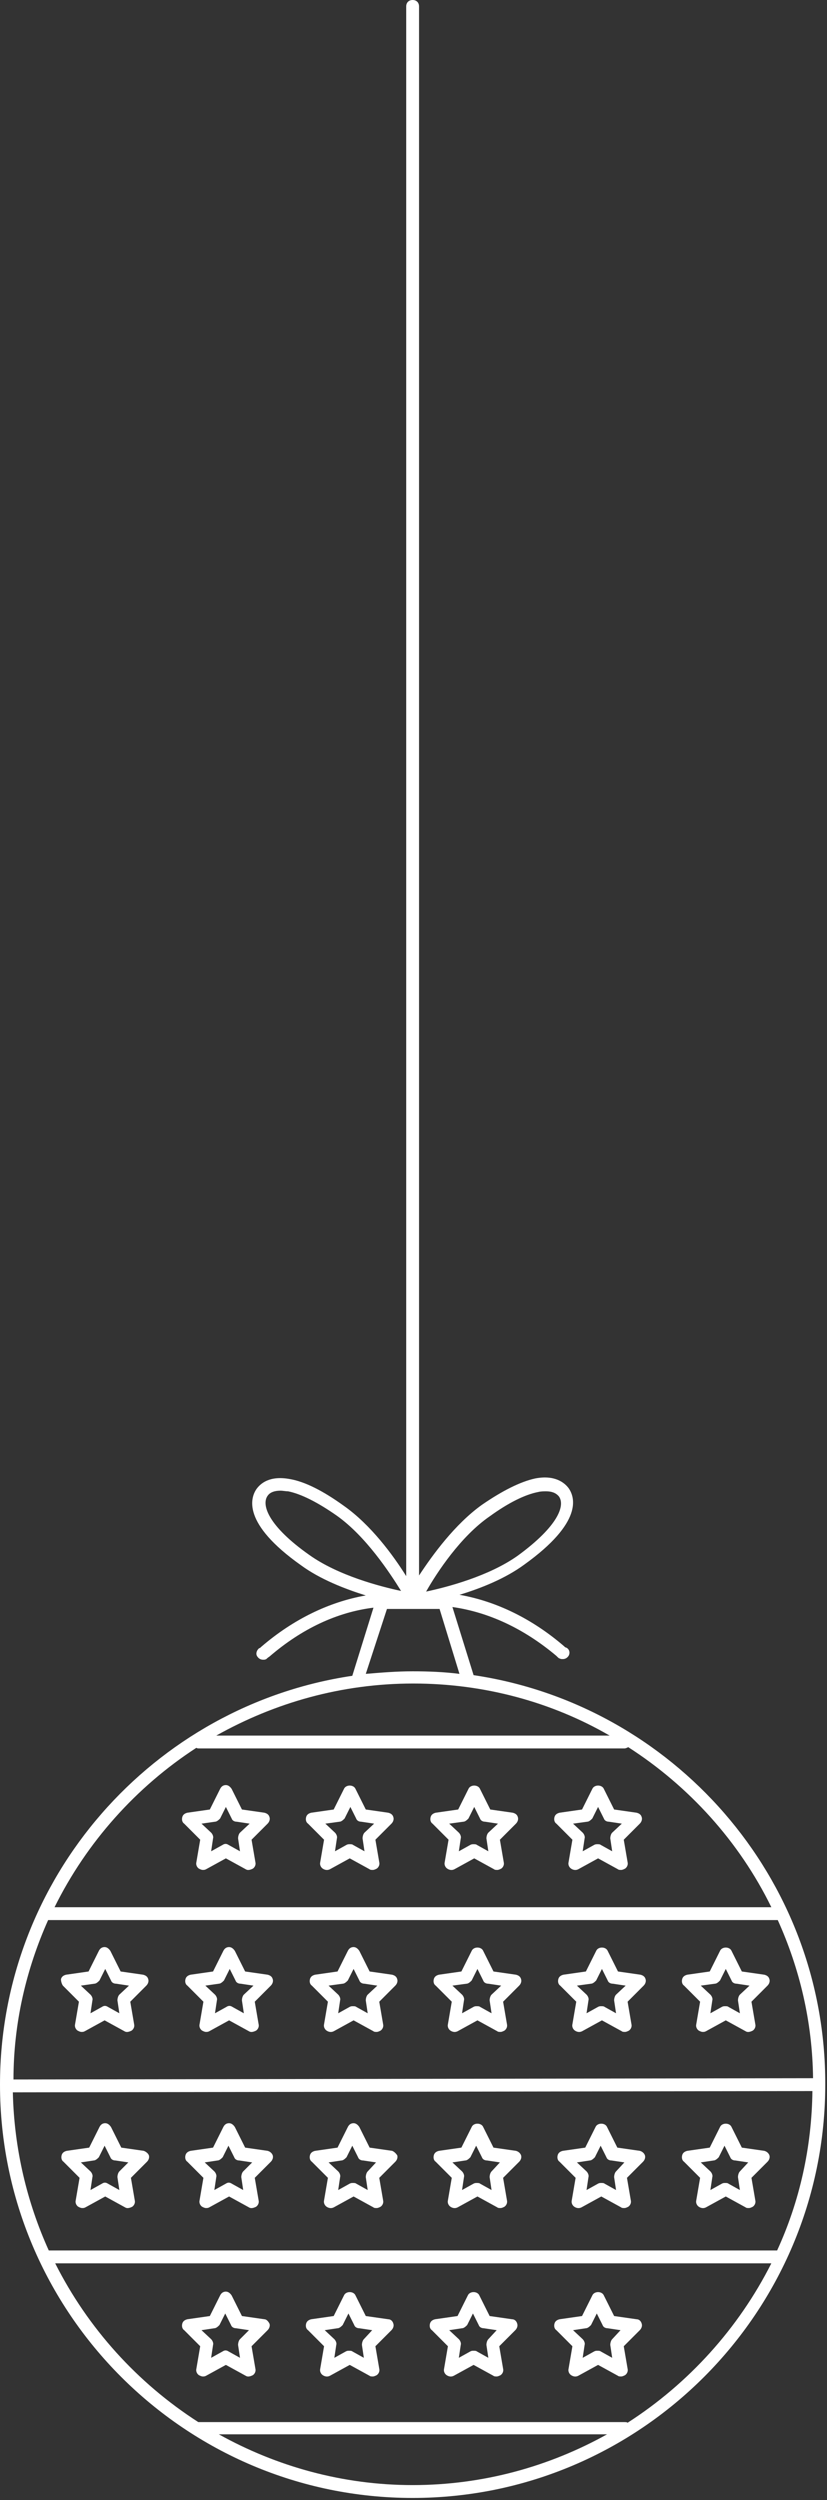 <?xml version="1.0" encoding="UTF-8"?> <svg xmlns="http://www.w3.org/2000/svg" width="184" height="556" viewBox="0 0 184 556" fill="none"><rect x="0" y="0" width="184" height="556" fill="#333333" stroke="none"/><path d="M105.369 372.538L100.658 357.385C108.796 358.529 116.649 362.246 123.787 368.25C124.216 368.678 124.359 368.821 124.501 368.821C124.787 368.964 124.93 368.964 125.215 368.964C125.786 368.964 126.215 368.678 126.5 368.25C126.928 367.535 126.643 366.677 125.929 366.391C125.786 366.391 125.644 366.248 125.501 366.105C118.362 359.958 110.366 356.099 102.228 354.669C106.94 353.239 112.365 351.095 116.649 347.95C129.784 338.515 127.928 332.94 126.5 330.939C125.643 329.795 123.502 327.937 119.076 328.794C115.792 329.509 111.794 331.51 107.225 334.655C101.229 338.944 96.231 345.806 93.233 350.38V1.43C93.233 0.572 92.662 0 91.805 0C90.949 0 90.378 0.572 90.378 1.43V350.523C87.522 345.949 82.525 339.087 76.386 334.798C71.817 331.51 67.819 329.509 64.535 328.937C59.966 328.08 57.967 329.938 57.111 331.082C55.683 333.083 53.827 338.801 66.962 348.093C71.246 351.238 76.814 353.382 81.383 354.812C73.245 356.241 65.249 360.101 58.11 366.248C57.967 366.391 57.825 366.534 57.682 366.534C57.111 366.963 56.825 367.821 57.253 368.393C57.539 368.821 57.967 369.107 58.538 369.107C58.824 369.107 58.967 369.107 59.252 368.964C59.395 368.821 59.538 368.678 59.966 368.393C67.105 362.246 74.958 358.529 83.096 357.528L78.384 372.681C34.124 379.257 0 417.569 0 463.6C0 514.349 41.263 555.519 91.805 555.519C142.491 555.519 183.611 514.206 183.611 463.6C183.754 417.426 149.63 379.114 105.369 372.538ZM172.903 500.482H10.851C5.997 489.761 3.141 477.895 2.856 465.315L180.755 465.029C180.613 477.609 177.9 489.618 172.903 500.482ZM10.708 427.004H172.903H173.045C177.9 437.725 180.755 449.59 180.898 462.17L2.998 462.456C2.998 449.876 5.854 437.868 10.708 427.004ZM91.948 374.397C107.796 374.397 122.788 378.542 135.638 385.976H48.116C61.108 378.685 75.957 374.397 91.948 374.397ZM108.939 337.229C113.079 334.227 116.791 332.368 119.79 331.796C120.361 331.653 120.932 331.653 121.503 331.653C122.645 331.653 123.645 331.939 124.359 332.797C125.786 334.798 124.216 339.373 115.221 345.949C108.796 350.523 99.515 352.954 94.804 353.954C97.231 349.666 102.514 341.66 108.939 337.229ZM59.538 332.654C60.109 331.796 61.251 331.51 62.393 331.51C62.965 331.51 63.536 331.653 64.107 331.653C66.962 332.225 70.674 334.084 74.958 337.086C81.383 341.66 86.665 349.666 89.236 353.811C84.524 352.811 75.243 350.38 68.818 345.806C59.681 339.373 58.11 334.655 59.538 332.654ZM86.094 357.814H97.802L102.228 372.252C98.802 371.823 95.375 371.681 91.805 371.681C88.236 371.681 84.809 371.966 81.383 372.252L86.094 357.814ZM43.69 388.692C43.832 388.835 44.118 388.835 44.404 388.835H138.922C139.207 388.835 139.493 388.692 139.778 388.549C153.342 397.269 164.479 409.563 171.618 424.145H12.136C19.275 409.706 30.269 397.412 43.69 388.692ZM48.687 541.367H135.067C122.217 548.515 107.511 552.66 91.805 552.66C76.243 552.66 61.537 548.515 48.687 541.367ZM139.636 538.794C139.493 538.651 139.207 538.651 138.922 538.651H44.404C44.261 538.651 44.118 538.651 44.118 538.651C30.554 529.931 19.56 517.78 12.279 503.341H171.618C164.336 517.78 153.199 530.074 139.636 538.794Z" fill="white"></path><path d="M44.546 409.134L43.69 414.138C43.547 414.71 43.832 415.282 44.261 415.567C44.546 415.71 44.832 415.853 45.117 415.853C45.403 415.853 45.546 415.853 45.831 415.71L50.257 413.28L54.683 415.71C55.112 415.996 55.683 415.853 56.254 415.567C56.682 415.282 56.968 414.71 56.825 414.138L55.968 409.134L59.538 405.561C59.966 405.132 60.109 404.56 59.966 404.131C59.823 403.559 59.395 403.273 58.824 403.13L53.827 402.416L51.542 397.841C51.257 397.412 50.828 396.983 50.257 396.983C49.686 396.983 49.258 397.269 48.972 397.841L46.688 402.416L41.691 403.13C41.12 403.273 40.691 403.559 40.548 404.131C40.406 404.703 40.548 405.275 40.977 405.561L44.546 409.134ZM47.83 405.132C48.258 405.132 48.687 404.703 48.972 404.417L50.257 401.844L51.542 404.417C51.685 404.846 52.114 405.132 52.685 405.132L55.54 405.561L53.398 407.562C53.113 407.848 52.97 408.42 52.97 408.849L53.398 411.708L50.828 410.278C50.4 409.992 49.972 409.992 49.544 410.278L46.974 411.708L47.402 408.849C47.545 408.42 47.259 407.848 46.974 407.562L44.832 405.561L47.83 405.132Z" fill="white"></path><path d="M72.102 409.135L71.246 414.138C71.103 414.71 71.388 415.282 71.817 415.568C72.245 415.854 72.816 415.996 73.387 415.711L77.813 413.28L82.239 415.711C82.382 415.854 82.668 415.854 82.953 415.854C83.239 415.854 83.524 415.711 83.81 415.568C84.238 415.282 84.524 414.71 84.381 414.138L83.524 409.135L87.094 405.561C87.522 405.132 87.665 404.56 87.522 404.131C87.379 403.56 86.951 403.274 86.38 403.131L81.383 402.416L79.098 397.841C78.67 396.841 76.957 396.841 76.528 397.841L74.244 402.416L69.247 403.131C68.676 403.274 68.247 403.56 68.104 404.131C67.962 404.703 68.105 405.275 68.533 405.561L72.102 409.135ZM75.529 405.132C75.957 405.132 76.385 404.703 76.671 404.417L77.956 401.844L79.241 404.417C79.384 404.846 79.812 405.132 80.383 405.132L83.239 405.561L81.097 407.562C80.812 407.848 80.669 408.42 80.669 408.849L81.097 411.708L78.527 410.278C78.384 410.135 78.099 410.135 77.813 410.135C77.528 410.135 77.385 410.135 77.099 410.278L74.529 411.708L74.958 408.849C75.1 408.42 74.815 407.848 74.529 407.562L72.388 405.561L75.529 405.132Z" fill="white"></path><path d="M99.801 409.135L98.944 414.138C98.801 414.71 99.087 415.282 99.515 415.568C99.944 415.854 100.515 415.996 101.086 415.711L105.512 413.28L109.938 415.711C110.081 415.854 110.366 415.854 110.652 415.854C110.937 415.854 111.223 415.711 111.509 415.568C111.937 415.282 112.222 414.71 112.08 414.138L111.223 409.135L114.792 405.561C115.221 405.132 115.364 404.56 115.221 404.131C115.078 403.56 114.65 403.274 114.079 403.131L109.081 402.416L106.797 397.841C106.369 396.841 104.655 396.841 104.227 397.841L101.943 402.416L96.945 403.131C96.374 403.274 95.946 403.56 95.803 404.131C95.66 404.703 95.803 405.275 96.231 405.561L99.801 409.135ZM103.085 405.132C103.513 405.132 103.941 404.703 104.227 404.417L105.512 401.844L106.797 404.417C106.94 404.846 107.368 405.132 107.939 405.132L110.795 405.561L108.653 407.562C108.367 407.848 108.225 408.42 108.225 408.849L108.653 411.708L106.083 410.278C105.94 410.135 105.655 410.135 105.369 410.135C105.084 410.135 104.941 410.135 104.655 410.278L102.085 411.708L102.514 408.849C102.656 408.42 102.371 407.848 102.085 407.562L99.944 405.561L103.085 405.132Z" fill="white"></path><path d="M127.357 409.135L126.5 414.138C126.357 414.71 126.643 415.282 127.071 415.568C127.5 415.854 128.071 415.996 128.642 415.711L133.068 413.28L137.494 415.711C137.637 415.854 137.922 415.854 138.208 415.854C138.493 415.854 138.779 415.711 139.065 415.568C139.493 415.282 139.778 414.71 139.636 414.138L138.779 409.135L142.348 405.561C142.777 405.132 142.92 404.56 142.777 404.131C142.634 403.56 142.206 403.274 141.634 403.131L136.637 402.416L134.353 397.841C133.925 396.841 132.211 396.841 131.783 397.841L129.498 402.416L124.501 403.131C123.93 403.274 123.502 403.56 123.359 404.131C123.216 404.703 123.359 405.275 123.787 405.561L127.357 409.135ZM130.641 405.132C131.069 405.132 131.497 404.703 131.783 404.417L133.068 401.844L134.353 404.417C134.496 404.846 134.924 405.132 135.495 405.132L138.351 405.561L136.209 407.562C135.923 407.848 135.781 408.42 135.781 408.849L136.209 411.708L133.639 410.278C133.496 410.135 133.211 410.135 132.925 410.135C132.64 410.135 132.497 410.135 132.211 410.278L129.641 411.708L130.07 408.849C130.212 408.42 129.927 407.848 129.641 407.562L127.5 405.561L130.641 405.132Z" fill="white"></path><path d="M58.824 515.778L53.827 515.063L51.542 510.489C51.257 510.06 50.828 509.631 50.257 509.631C49.686 509.631 49.258 509.917 48.972 510.489L46.688 515.063L41.691 515.778C41.12 515.921 40.691 516.207 40.548 516.779C40.406 517.35 40.548 517.922 40.977 518.208L44.546 521.782L43.69 526.785C43.547 527.357 43.832 527.929 44.261 528.215C44.546 528.358 44.832 528.501 45.117 528.501C45.403 528.501 45.546 528.501 45.831 528.358L50.257 525.928L54.683 528.358C55.112 528.644 55.683 528.501 56.254 528.215C56.682 527.929 56.968 527.357 56.825 526.785L55.968 521.782L59.538 518.208C59.966 517.779 60.109 517.207 59.966 516.779C59.681 516.207 59.252 515.778 58.824 515.778ZM53.398 520.209C53.113 520.495 52.97 521.067 52.97 521.496L53.398 524.355L50.828 522.926C50.4 522.64 49.972 522.64 49.544 522.926L46.974 524.355L47.402 521.496C47.545 521.067 47.259 520.495 46.974 520.209L44.832 518.208L47.687 517.779C48.116 517.779 48.544 517.35 48.83 517.064L50.115 514.491L51.4 517.064C51.542 517.493 51.971 517.779 52.542 517.779L55.397 518.208L53.398 520.209Z" fill="white"></path><path d="M86.38 515.778L81.383 515.063L79.098 510.489C78.67 509.488 76.957 509.488 76.528 510.489L74.244 515.063L69.247 515.778C68.676 515.921 68.247 516.207 68.104 516.779C67.962 517.351 68.105 517.922 68.533 518.208L72.102 521.782L71.246 526.786C71.103 527.357 71.388 527.929 71.817 528.215C72.245 528.501 72.816 528.644 73.387 528.358L77.813 525.928L82.239 528.358C82.382 528.501 82.668 528.501 82.953 528.501C83.239 528.501 83.524 528.358 83.81 528.215C84.238 527.929 84.524 527.357 84.381 526.786L83.524 521.782L87.094 518.208C87.522 517.779 87.665 517.208 87.522 516.779C87.379 516.207 86.951 515.778 86.38 515.778ZM80.954 520.21C80.669 520.496 80.526 521.067 80.526 521.496L80.954 524.355L78.384 522.926C78.242 522.783 77.956 522.783 77.671 522.783C77.385 522.783 77.242 522.783 76.957 522.926L74.387 524.355L74.815 521.496C74.958 521.067 74.672 520.496 74.387 520.21L72.245 518.208L75.1 517.779C75.529 517.779 75.957 517.351 76.243 517.065L77.528 514.491L78.813 517.065C78.956 517.494 79.384 517.779 79.955 517.779L82.811 518.208L80.954 520.21Z" fill="white"></path><path d="M113.936 515.778L108.939 515.063L106.654 510.489C106.226 509.488 104.513 509.488 104.084 510.489L101.8 515.063L96.803 515.778C96.231 515.921 95.803 516.207 95.66 516.779C95.518 517.351 95.66 517.922 96.089 518.208L99.658 521.782L98.802 526.786C98.659 527.357 98.944 527.929 99.373 528.215C99.801 528.501 100.372 528.644 100.943 528.358L105.369 525.928L109.795 528.358C109.938 528.501 110.224 528.501 110.509 528.501C110.795 528.501 111.08 528.358 111.366 528.215C111.794 527.929 112.08 527.357 111.937 526.786L111.08 521.782L114.65 518.208C115.078 517.779 115.221 517.208 115.078 516.779C114.935 516.207 114.507 515.778 113.936 515.778ZM108.653 520.21C108.368 520.496 108.225 521.067 108.225 521.496L108.653 524.355L106.083 522.926C105.94 522.783 105.655 522.783 105.369 522.783C105.084 522.783 104.941 522.783 104.655 522.926L102.085 524.355L102.514 521.496C102.656 521.067 102.371 520.496 102.085 520.21L99.944 518.208L102.799 517.779C103.228 517.779 103.656 517.351 103.941 517.065L105.226 514.491L106.511 517.065C106.654 517.494 107.083 517.779 107.654 517.779L110.509 518.208L108.653 520.21Z" fill="white"></path><path d="M141.634 515.778L136.637 515.063L134.353 510.489C133.925 509.488 132.211 509.488 131.783 510.489L129.498 515.063L124.501 515.778C123.93 515.921 123.502 516.207 123.359 516.779C123.216 517.351 123.359 517.922 123.787 518.208L127.357 521.782L126.5 526.786C126.357 527.357 126.643 527.929 127.071 528.215C127.5 528.501 128.071 528.644 128.642 528.358L133.068 525.928L137.494 528.358C137.637 528.501 137.922 528.501 138.208 528.501C138.493 528.501 138.779 528.358 139.065 528.215C139.493 527.929 139.778 527.357 139.636 526.786L138.779 521.782L142.348 518.208C142.777 517.779 142.92 517.208 142.777 516.779C142.634 516.207 142.206 515.778 141.634 515.778ZM136.209 520.21C135.923 520.496 135.781 521.067 135.781 521.496L136.209 524.355L133.639 522.926C133.496 522.783 133.211 522.783 132.925 522.783C132.64 522.783 132.497 522.783 132.211 522.926L129.641 524.355L130.07 521.496C130.212 521.067 129.927 520.496 129.641 520.21L127.5 518.208L130.355 517.779C130.783 517.779 131.212 517.351 131.497 517.065L132.782 514.491L134.067 517.065C134.21 517.494 134.638 517.779 135.21 517.779L138.065 518.208L136.209 520.21Z" fill="white"></path><path d="M13.992 441.585L17.561 445.159L16.705 450.162C16.562 450.734 16.848 451.306 17.276 451.592C17.561 451.735 17.847 451.878 18.133 451.878C18.418 451.878 18.561 451.878 18.846 451.735L23.273 449.305L27.699 451.735C28.127 452.021 28.698 451.878 29.269 451.592C29.698 451.306 29.983 450.734 29.84 450.162L28.984 445.159L32.553 441.585C32.981 441.156 33.124 440.584 32.981 440.156C32.839 439.584 32.41 439.298 31.839 439.155L26.842 438.44L24.558 433.866C24.272 433.437 23.844 433.008 23.273 433.008C22.701 433.008 22.273 433.294 21.988 433.866L19.703 438.44L14.706 439.155C14.135 439.298 13.707 439.584 13.564 440.156C13.564 440.584 13.707 441.156 13.992 441.585ZM20.988 441.156C21.416 441.156 21.845 440.727 22.13 440.441L23.415 437.868L24.7 440.441C24.843 440.87 25.271 441.156 25.843 441.156L28.698 441.585L26.556 443.586C26.271 443.872 26.128 444.444 26.128 444.873L26.556 447.732L23.986 446.303C23.558 446.017 23.13 446.017 22.701 446.303L20.131 447.732L20.56 444.873C20.703 444.444 20.417 443.872 20.131 443.586L17.99 441.585L20.988 441.156Z" fill="white"></path><path d="M45.26 445.159L44.404 450.162C44.261 450.734 44.546 451.306 44.975 451.592C45.26 451.735 45.546 451.878 45.831 451.878C46.117 451.878 46.26 451.878 46.545 451.735L50.971 449.305L55.397 451.735C55.826 452.021 56.397 451.878 56.968 451.592C57.396 451.306 57.682 450.734 57.539 450.162L56.682 445.159L60.252 441.585C60.68 441.156 60.823 440.584 60.68 440.156C60.537 439.584 60.109 439.298 59.538 439.155L54.541 438.44L52.256 433.866C51.971 433.437 51.542 433.008 50.971 433.008C50.4 433.008 49.972 433.294 49.686 433.866L47.402 438.44L42.405 439.155C41.834 439.298 41.405 439.584 41.263 440.156C41.12 440.727 41.262 441.299 41.691 441.585L45.26 445.159ZM48.687 441.156C49.115 441.156 49.544 440.727 49.829 440.441L51.114 437.868L52.399 440.441C52.542 440.87 52.97 441.156 53.541 441.156L56.397 441.585L54.255 443.586C53.97 443.872 53.827 444.444 53.827 444.873L54.255 447.732L51.685 446.303C51.257 446.017 50.828 446.017 50.4 446.303L47.83 447.732L48.258 444.873C48.401 444.444 48.116 443.872 47.83 443.586L45.689 441.585L48.687 441.156Z" fill="white"></path><path d="M72.959 445.159L72.102 450.162C71.96 450.734 72.245 451.306 72.673 451.592C73.102 451.878 73.673 452.021 74.244 451.735L78.67 449.305L83.096 451.735C83.239 451.878 83.524 451.878 83.81 451.878C84.096 451.878 84.381 451.735 84.667 451.592C85.095 451.306 85.38 450.734 85.238 450.162L84.381 445.159L87.95 441.585C88.379 441.156 88.522 440.584 88.379 440.156C88.236 439.584 87.808 439.298 87.237 439.155L82.239 438.44L79.955 433.866C79.669 433.437 79.241 433.008 78.67 433.008C78.099 433.008 77.671 433.294 77.385 433.866L75.1 438.44L70.103 439.155C69.532 439.298 69.104 439.584 68.961 440.156C68.818 440.727 68.961 441.299 69.389 441.585L72.959 445.159ZM76.243 441.156C76.671 441.156 77.099 440.727 77.385 440.441L78.67 437.868L79.955 440.441C80.098 440.87 80.526 441.156 81.097 441.156L83.953 441.585L81.811 443.586C81.525 443.872 81.383 444.444 81.383 444.873L81.811 447.732L79.241 446.303C79.098 446.16 78.813 446.16 78.527 446.16C78.242 446.16 78.099 446.16 77.813 446.303L75.243 447.732L75.672 444.873C75.814 444.444 75.529 443.872 75.243 443.586L73.102 441.585L76.243 441.156Z" fill="white"></path><path d="M100.515 445.159L99.658 450.162C99.515 450.734 99.801 451.306 100.229 451.592C100.658 451.878 101.229 452.021 101.8 451.735L106.226 449.305L110.652 451.735C110.795 451.878 111.08 451.878 111.366 451.878C111.651 451.878 111.937 451.735 112.222 451.592C112.651 451.306 112.936 450.734 112.794 450.162L111.937 445.159L115.506 441.585C115.935 441.156 116.077 440.585 115.935 440.156C115.792 439.584 115.364 439.298 114.792 439.155L109.795 438.44L107.511 433.866C107.083 432.865 105.369 432.865 104.941 433.866L102.656 438.44L97.659 439.155C97.088 439.298 96.66 439.584 96.517 440.156C96.374 440.728 96.517 441.299 96.945 441.585L100.515 445.159ZM103.799 441.156C104.227 441.156 104.655 440.728 104.941 440.442L106.226 437.868L107.511 440.442C107.654 440.871 108.082 441.156 108.653 441.156L111.509 441.585L109.367 443.587C109.081 443.873 108.939 444.444 108.939 444.873L109.367 447.732L106.797 446.303C106.654 446.16 106.369 446.16 106.083 446.16C105.798 446.16 105.655 446.16 105.369 446.303L102.799 447.732L103.228 444.873C103.37 444.444 103.085 443.873 102.799 443.587L100.658 441.585L103.799 441.156Z" fill="white"></path><path d="M128.213 445.159L127.357 450.162C127.214 450.734 127.5 451.306 127.928 451.592C128.356 451.878 128.927 452.021 129.498 451.735L133.925 449.305L138.351 451.735C138.493 451.878 138.779 451.878 139.064 451.878C139.35 451.878 139.636 451.735 139.921 451.592C140.349 451.306 140.635 450.734 140.492 450.162L139.636 445.159L143.205 441.585C143.633 441.156 143.776 440.585 143.633 440.156C143.491 439.584 143.062 439.298 142.491 439.155L137.494 438.44L135.209 433.866C134.781 432.865 133.068 432.865 132.64 433.866L130.355 438.44L125.358 439.155C124.787 439.298 124.358 439.584 124.216 440.156C124.073 440.728 124.216 441.299 124.644 441.585L128.213 445.159ZM131.497 441.156C131.926 441.156 132.354 440.728 132.64 440.442L133.925 437.868L135.209 440.442C135.352 440.871 135.781 441.156 136.352 441.156L139.207 441.585L137.066 443.587C136.78 443.873 136.637 444.444 136.637 444.873L137.066 447.732L134.496 446.303C134.353 446.16 134.067 446.16 133.782 446.16C133.496 446.16 133.353 446.16 133.068 446.303L130.498 447.732L130.926 444.873C131.069 444.444 130.783 443.873 130.498 443.587L128.356 441.585L131.497 441.156Z" fill="white"></path><path d="M155.769 445.159L154.913 450.162C154.77 450.734 155.055 451.306 155.484 451.592C155.769 451.735 156.055 451.878 156.34 451.878C156.626 451.878 156.769 451.878 157.054 451.735L161.48 449.305L165.907 451.735C166.335 452.021 166.906 451.878 167.477 451.592C167.905 451.306 168.191 450.734 168.048 450.162L167.191 445.159L170.761 441.585C171.189 441.156 171.332 440.585 171.189 440.156C171.046 439.584 170.618 439.298 170.047 439.155L165.05 438.44L162.765 433.866C162.337 432.865 160.624 432.865 160.195 433.866L157.911 438.44L152.914 439.155C152.343 439.298 151.914 439.584 151.772 440.156C151.629 440.728 151.772 441.299 152.2 441.585L155.769 445.159ZM159.053 441.156C159.482 441.156 159.91 440.728 160.195 440.442L161.48 437.868L162.765 440.442C162.908 440.871 163.337 441.156 163.908 441.156L166.763 441.585L164.622 443.587C164.336 443.873 164.193 444.444 164.193 444.873L164.622 447.732L162.052 446.303C161.909 446.16 161.623 446.16 161.338 446.16C161.052 446.16 160.909 446.16 160.624 446.303L158.054 447.732L158.482 444.873C158.625 444.444 158.339 443.873 158.054 443.587L155.912 441.585L159.053 441.156Z" fill="white"></path><path d="M31.982 478.324L26.985 477.609L24.7 473.034C24.415 472.606 23.986 472.177 23.415 472.177C22.844 472.177 22.416 472.463 22.13 473.034L19.846 477.609L14.849 478.324C14.278 478.467 13.849 478.753 13.707 479.324C13.564 479.896 13.707 480.468 14.135 480.754L17.704 484.328L16.848 489.331C16.705 489.903 16.99 490.475 17.419 490.761C17.704 490.904 17.99 491.047 18.275 491.047C18.561 491.047 18.704 491.047 18.989 490.904L23.415 488.474L27.841 490.904C28.27 491.19 28.841 491.047 29.412 490.761C29.84 490.475 30.126 489.903 29.983 489.331L29.126 484.328L32.696 480.754C33.124 480.325 33.267 479.753 33.124 479.324C32.981 478.896 32.41 478.467 31.982 478.324ZM26.556 482.898C26.271 483.184 26.128 483.756 26.128 484.185L26.556 487.044L23.986 485.614C23.558 485.329 23.13 485.329 22.701 485.614L20.131 487.044L20.56 484.185C20.703 483.756 20.417 483.184 20.131 482.898L17.99 480.897L20.845 480.468C21.274 480.468 21.702 480.039 21.988 479.753L23.273 477.18L24.558 479.753C24.7 480.182 25.129 480.468 25.7 480.468L28.555 480.897L26.556 482.898Z" fill="white"></path><path d="M59.538 478.324L54.541 477.609L52.256 473.034C51.971 472.606 51.542 472.177 50.971 472.177C50.4 472.177 49.972 472.463 49.686 473.034L47.402 477.609L42.405 478.324C41.834 478.467 41.405 478.753 41.263 479.324C41.12 479.896 41.262 480.468 41.691 480.754L45.26 484.328L44.404 489.331C44.261 489.903 44.546 490.475 44.975 490.761C45.26 490.904 45.546 491.047 45.831 491.047C46.117 491.047 46.26 491.047 46.545 490.904L50.971 488.474L55.397 490.904C55.826 491.19 56.397 491.047 56.968 490.761C57.396 490.475 57.682 489.903 57.539 489.331L56.682 484.328L60.252 480.754C60.68 480.325 60.823 479.753 60.68 479.324C60.537 478.896 60.109 478.467 59.538 478.324ZM54.112 482.898C53.827 483.184 53.684 483.756 53.684 484.185L54.112 487.044L51.542 485.614C51.114 485.329 50.686 485.329 50.257 485.614L47.687 487.044L48.116 484.185C48.258 483.756 47.973 483.184 47.687 482.898L45.546 480.897L48.401 480.468C48.83 480.468 49.258 480.039 49.544 479.753L50.828 477.18L52.114 479.753C52.256 480.182 52.685 480.468 53.256 480.468L56.111 480.897L54.112 482.898Z" fill="white"></path><path d="M87.237 478.324L82.239 477.609L79.955 473.034C79.669 472.606 79.241 472.177 78.67 472.177C78.099 472.177 77.671 472.463 77.385 473.034L75.1 477.609L70.103 478.324C69.532 478.467 69.104 478.753 68.961 479.324C68.818 479.896 68.961 480.468 69.389 480.754L72.959 484.328L72.102 489.331C71.96 489.903 72.245 490.475 72.673 490.761C73.102 491.047 73.673 491.19 74.244 490.904L78.67 488.474L83.096 490.904C83.239 491.047 83.524 491.047 83.81 491.047C84.096 491.047 84.381 490.904 84.667 490.761C85.095 490.475 85.38 489.903 85.238 489.331L84.381 484.328L87.95 480.754C88.379 480.325 88.522 479.753 88.379 479.324C88.093 478.896 87.665 478.467 87.237 478.324ZM81.811 482.898C81.525 483.184 81.383 483.756 81.383 484.185L81.811 487.044L79.241 485.614C79.098 485.472 78.813 485.472 78.527 485.472C78.242 485.472 78.099 485.472 77.813 485.614L75.243 487.044L75.672 484.185C75.814 483.756 75.529 483.184 75.243 482.898L73.102 480.897L75.957 480.468C76.385 480.468 76.814 480.039 77.099 479.753L78.384 477.18L79.669 479.753C79.812 480.182 80.24 480.468 80.812 480.468L83.667 480.897L81.811 482.898Z" fill="white"></path><path d="M114.792 478.324L109.795 477.609L107.511 473.035C107.083 472.034 105.369 472.034 104.941 473.035L102.656 477.609L97.659 478.324C97.088 478.467 96.66 478.753 96.517 479.325C96.374 479.896 96.517 480.468 96.945 480.754L100.515 484.328L99.658 489.331C99.515 489.903 99.801 490.475 100.229 490.761C100.658 491.047 101.229 491.19 101.8 490.904L106.226 488.474L110.652 490.904C110.795 491.047 111.08 491.047 111.366 491.047C111.651 491.047 111.937 490.904 112.222 490.761C112.651 490.475 112.936 489.903 112.794 489.331L111.937 484.328L115.506 480.754C115.935 480.325 116.077 479.754 115.935 479.325C115.792 478.896 115.364 478.467 114.792 478.324ZM109.367 482.899C109.081 483.184 108.939 483.756 108.939 484.185L109.367 487.044L106.797 485.615C106.654 485.472 106.369 485.472 106.083 485.472C105.798 485.472 105.655 485.472 105.369 485.615L102.799 487.044L103.228 484.185C103.37 483.756 103.085 483.184 102.799 482.899L100.658 480.897L103.513 480.468C103.941 480.468 104.37 480.039 104.655 479.754L105.94 477.18L107.225 479.754C107.368 480.182 107.796 480.468 108.368 480.468L111.223 480.897L109.367 482.899Z" fill="white"></path><path d="M142.348 478.324L137.351 477.609L135.067 473.035C134.638 472.034 132.925 472.034 132.497 473.035L130.212 477.609L125.215 478.324C124.644 478.467 124.216 478.753 124.073 479.325C123.93 479.896 124.073 480.468 124.501 480.754L128.071 484.328L127.214 489.331C127.071 489.903 127.357 490.475 127.785 490.761C128.213 491.047 128.785 491.19 129.356 490.904L133.782 488.474L138.208 490.904C138.351 491.047 138.636 491.047 138.922 491.047C139.207 491.047 139.493 490.904 139.778 490.761C140.207 490.475 140.492 489.903 140.349 489.331L139.493 484.328L143.062 480.754C143.491 480.325 143.633 479.754 143.491 479.325C143.348 478.896 142.919 478.467 142.348 478.324ZM137.066 482.899C136.78 483.184 136.637 483.756 136.637 484.185L137.066 487.044L134.496 485.615C134.353 485.472 134.067 485.472 133.782 485.472C133.496 485.472 133.353 485.472 133.068 485.615L130.498 487.044L130.926 484.185C131.069 483.756 130.783 483.184 130.498 482.899L128.356 480.897L131.212 480.468C131.64 480.468 132.068 480.039 132.354 479.754L133.639 477.18L134.924 479.754C135.067 480.182 135.495 480.468 136.066 480.468L138.922 480.897L137.066 482.899Z" fill="white"></path><path d="M170.047 478.324L165.05 477.609L162.765 473.035C162.337 472.034 160.624 472.034 160.195 473.035L157.911 477.609L152.914 478.324C152.343 478.467 151.914 478.753 151.772 479.325C151.629 479.896 151.772 480.468 152.2 480.754L155.769 484.328L154.913 489.331C154.77 489.903 155.055 490.475 155.484 490.761C155.912 491.047 156.483 491.19 157.054 490.904L161.48 488.474L165.907 490.904C166.049 491.047 166.335 491.047 166.62 491.047C166.906 491.047 167.192 490.904 167.477 490.761C167.905 490.475 168.191 489.903 168.048 489.331L167.191 484.328L170.761 480.754C171.189 480.325 171.332 479.754 171.189 479.325C171.046 478.896 170.618 478.467 170.047 478.324ZM164.622 482.899C164.336 483.184 164.193 483.756 164.193 484.185L164.622 487.044L162.052 485.615C161.909 485.472 161.623 485.472 161.338 485.472C161.052 485.472 160.909 485.472 160.624 485.615L158.054 487.044L158.482 484.185C158.625 483.756 158.339 483.184 158.054 482.899L155.912 480.897L158.768 480.468C159.196 480.468 159.624 480.039 159.91 479.754L161.195 477.18L162.48 479.754C162.623 480.182 163.051 480.468 163.622 480.468L166.478 480.897L164.622 482.899Z" fill="white"></path></svg> 